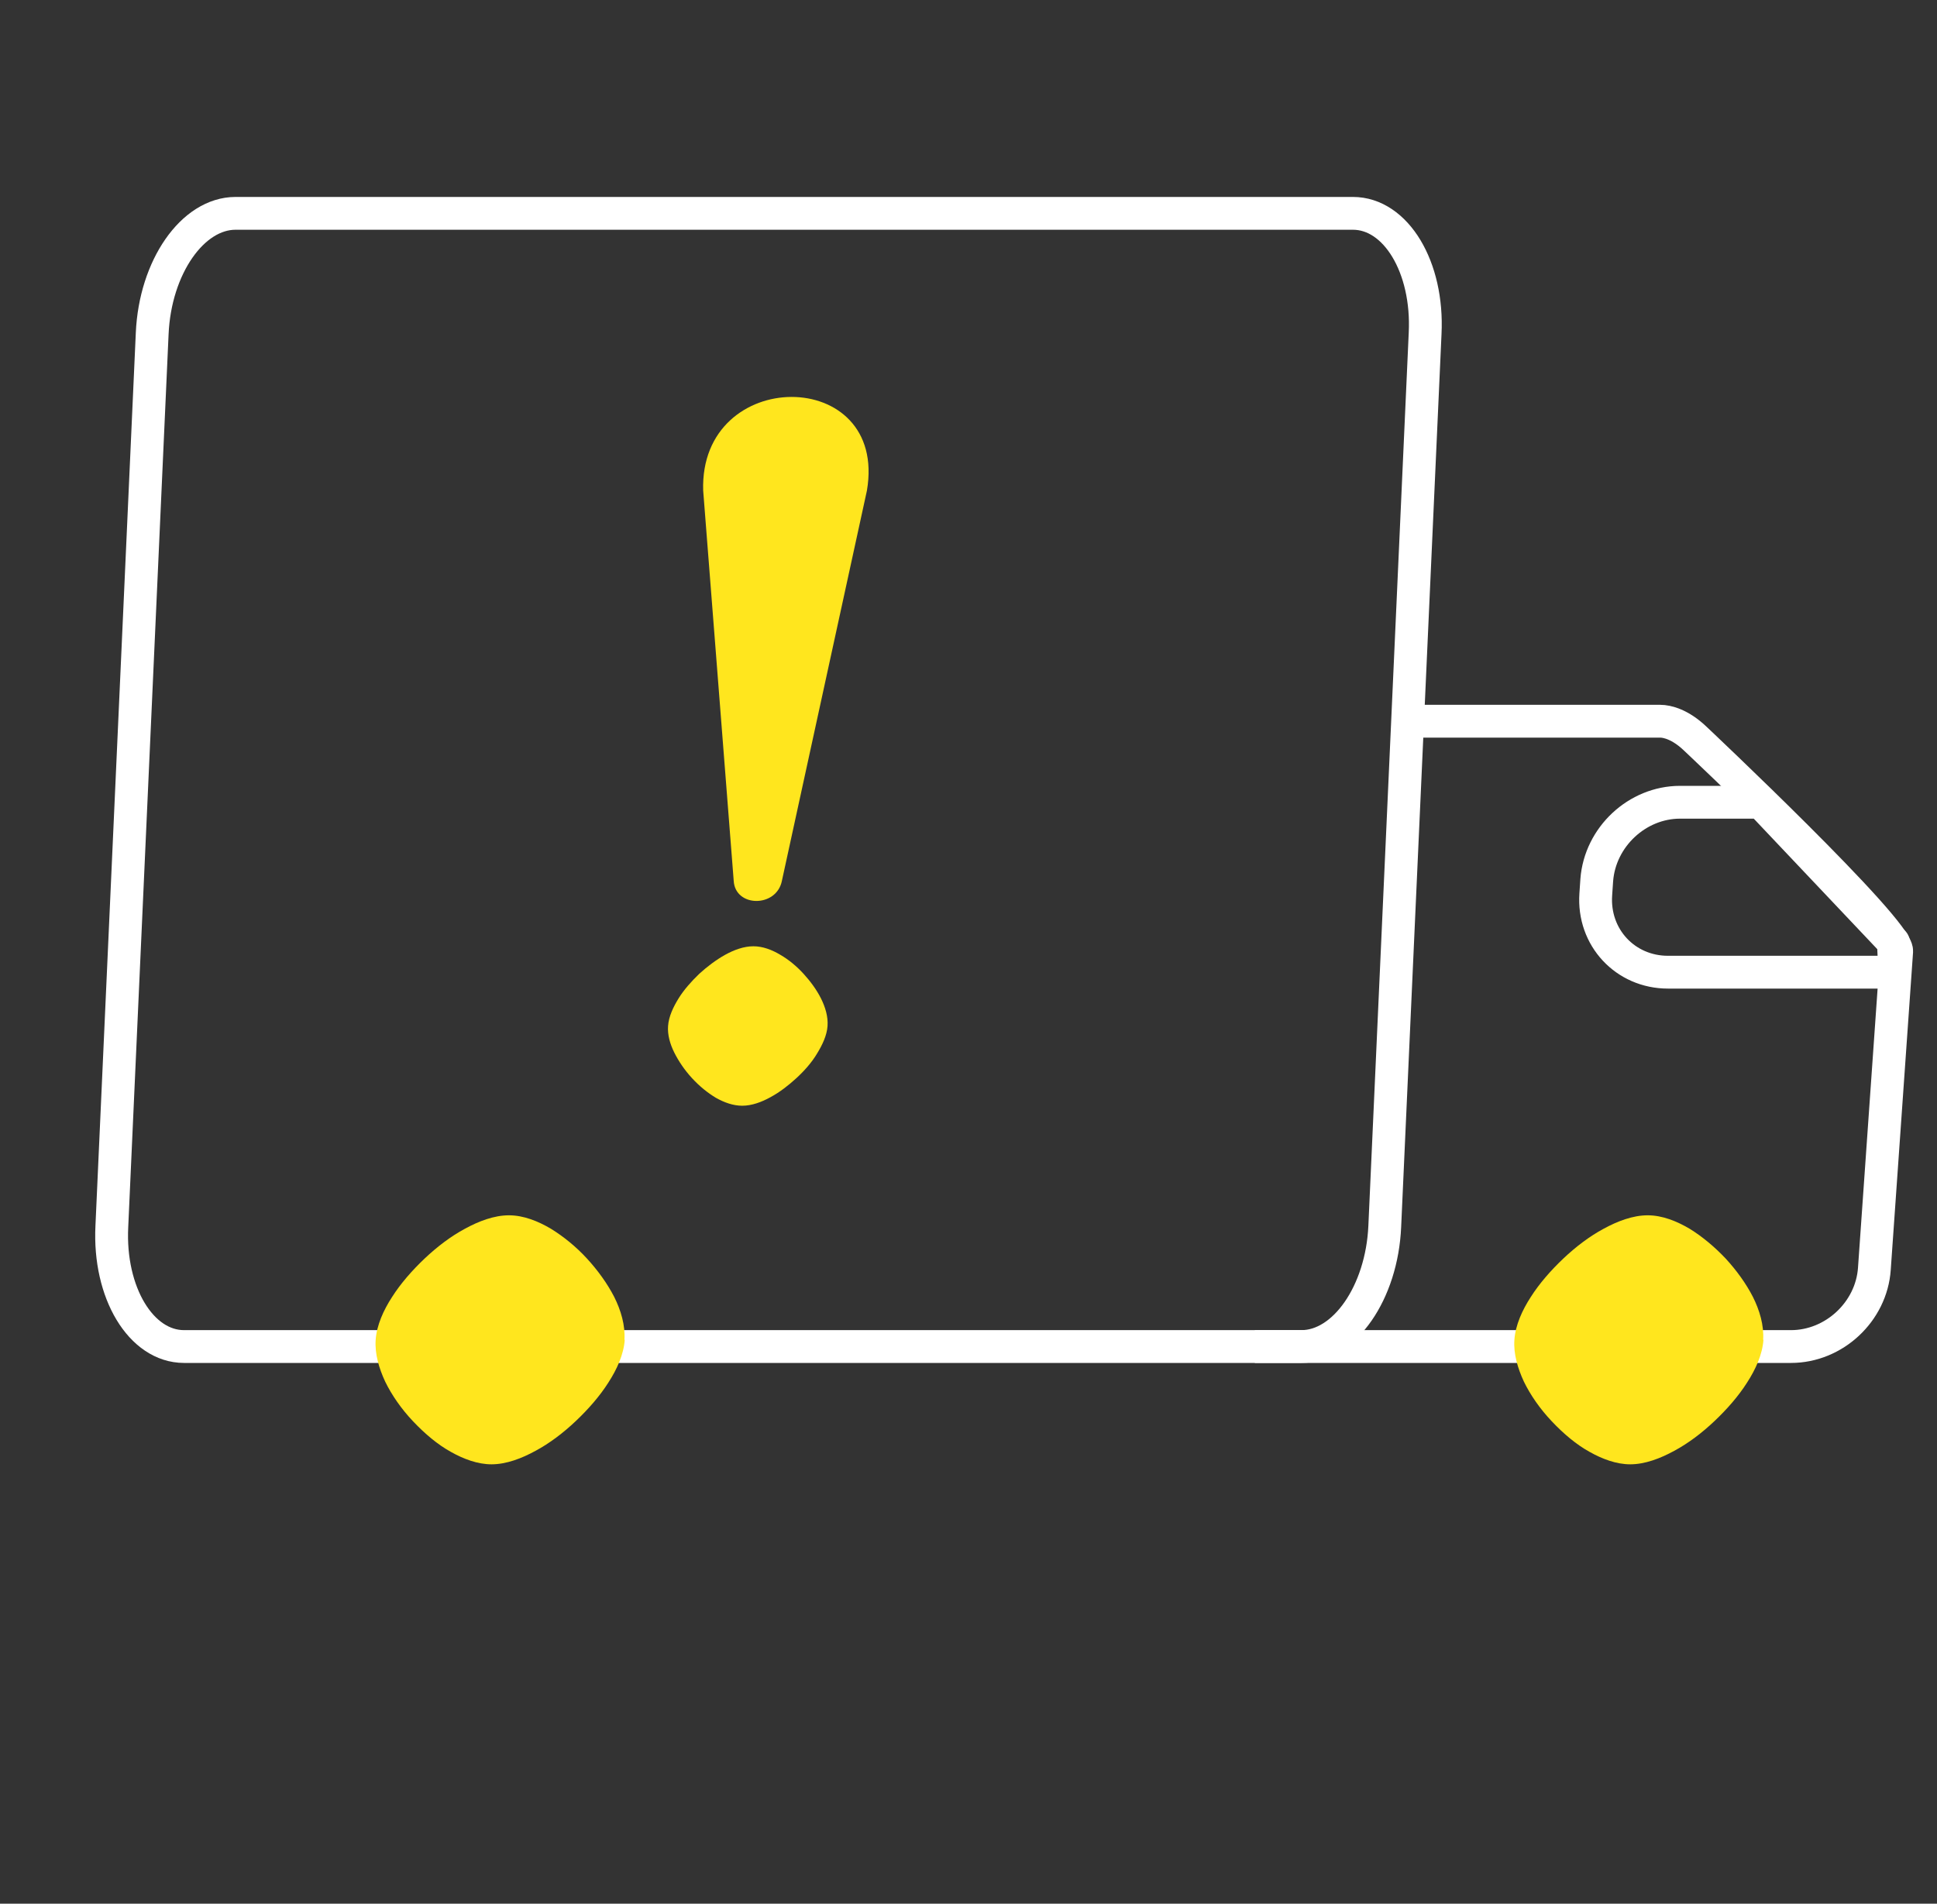 <svg width="118" height="116" xmlns="http://www.w3.org/2000/svg" xmlns:xlink="http://www.w3.org/1999/xlink" xml:space="preserve" overflow="hidden"><rect width="100%" height="100%" fill="#333333" stroke="none"/><g transform="translate(-998 -372)"><g><g><g><g><path d="M48.938 50.518C48.978 49.938 48.798 49.358 48.538 48.838 48.279 48.319 47.899 47.799 47.479 47.339 47.059 46.879 46.579 46.479 46.06 46.179 45.56 45.88 45 45.66 44.42 45.66 43.841 45.66 43.241 45.88 42.701 46.179 42.161 46.479 41.602 46.899 41.122 47.339 40.642 47.799 40.182 48.319 39.862 48.838 39.542 49.358 39.263 49.938 39.223 50.518 39.183 51.057 39.343 51.617 39.602 52.137 39.862 52.657 40.222 53.196 40.682 53.696 41.142 54.196 41.642 54.596 42.141 54.896 42.641 55.176 43.181 55.376 43.741 55.376 44.32 55.376 44.92 55.156 45.46 54.856 46.02 54.556 46.559 54.136 47.039 53.696 47.519 53.256 47.979 52.737 48.299 52.197 48.618 51.677 48.898 51.097 48.938 50.518L48.938 50.518Z" fill="#FFE61E" fill-rule="evenodd" fill-opacity="1" transform="matrix(1 0 0 1 999.475 384)"/><path d="M51.337 17.892 46.16 41.661C45.84 43.321 43.301 43.301 43.221 41.661L41.362 17.892C41.122 10.295 52.637 10.275 51.337 17.892Z" fill="#FFE61E" fill-rule="nonzero" fill-opacity="1" transform="matrix(1 0 0 1 999.475 384)"/><path d="M77.785 70.049 9.736 70.049C7.117 70.049 5.138 66.77 5.338 62.732L7.797 8.316C7.976 4.278 10.255 1 12.874 1L80.944 1C83.563 1 85.542 4.278 85.342 8.316L82.883 62.732C82.703 66.77 80.424 70.049 77.805 70.049Z" stroke="#FFFFFF" stroke-width="1.999" stroke-linecap="butt" stroke-linejoin="miter" stroke-miterlimit="10" stroke-opacity="1" fill="none" fill-rule="nonzero" transform="matrix(1 0 0 1 999.475 384)"/><path d="M85.202 31.946 99.656 31.946C100.096 31.946 100.895 32.146 101.795 33.005 101.795 33.005 114.169 44.66 114.069 45.96 113.73 50.737 112.71 65.311 112.71 65.311 112.53 67.93 110.251 70.049 107.632 70.049L74.967 70.049" stroke="#FFFFFF" stroke-width="1.999" stroke-linecap="butt" stroke-linejoin="miter" stroke-miterlimit="10" stroke-opacity="1" fill="none" fill-rule="nonzero" transform="matrix(1 0 0 1 999.475 384)"/><path d="M113.87 45.42 105.793 36.884 100.875 36.884C98.257 36.884 95.998 39.003 95.798 41.622L95.738 42.501C95.558 45.12 97.537 47.239 100.136 47.239L113.95 47.239 113.87 45.44Z" stroke="#FFFFFF" stroke-width="1.999" stroke-linecap="round" stroke-linejoin="round" stroke-miterlimit="4" stroke-opacity="1" fill="none" fill-rule="nonzero" transform="matrix(1 0 0 1 999.475 384)"/><path d="M36.564 69.649C36.624 68.749 36.344 67.83 35.944 67.03 35.524 66.211 34.944 65.411 34.285 64.691 33.625 63.972 32.865 63.352 32.086 62.872 31.306 62.412 30.427 62.053 29.527 62.053 28.627 62.053 27.688 62.412 26.848 62.872 25.988 63.332 25.149 63.972 24.389 64.691 23.63 65.411 22.93 66.211 22.41 67.03 21.89 67.83 21.471 68.749 21.41 69.649 21.351 70.489 21.61 71.368 21.99 72.188 22.39 73.008 22.97 73.847 23.689 74.607 24.409 75.367 25.189 76.026 25.988 76.466 26.768 76.906 27.628 77.226 28.467 77.226 29.367 77.226 30.307 76.866 31.146 76.406 32.006 75.946 32.845 75.307 33.605 74.587 34.365 73.867 35.065 73.068 35.584 72.248 36.104 71.448 36.524 70.529 36.584 69.629L36.584 69.629Z" fill="#FFE61E" fill-rule="evenodd" fill-opacity="1" transform="matrix(1 0 0 1 999.475 384)"/><path d="M105.933 69.649C105.993 68.749 105.713 67.83 105.313 67.03 104.894 66.211 104.314 65.411 103.654 64.691 102.994 63.992 102.235 63.352 101.455 62.872 100.675 62.412 99.796 62.053 98.896 62.053 97.997 62.053 97.057 62.412 96.217 62.872 95.358 63.332 94.518 63.972 93.758 64.691 92.999 65.411 92.299 66.211 91.779 67.03 91.26 67.83 90.84 68.749 90.78 69.649 90.72 70.489 90.98 71.368 91.359 72.188 91.759 73.008 92.339 73.847 93.059 74.607 93.778 75.367 94.558 76.026 95.358 76.466 96.137 76.906 96.997 77.226 97.837 77.226 98.736 77.226 99.676 76.866 100.515 76.406 101.375 75.946 102.215 75.307 102.974 74.587 103.734 73.867 104.434 73.068 104.953 72.248 105.473 71.448 105.893 70.529 105.953 69.629L105.953 69.629Z" fill="#FFE61E" fill-rule="evenodd" fill-opacity="1" transform="matrix(1 0 0 1 999.475 384)"/></g></g></g></g></g></svg>